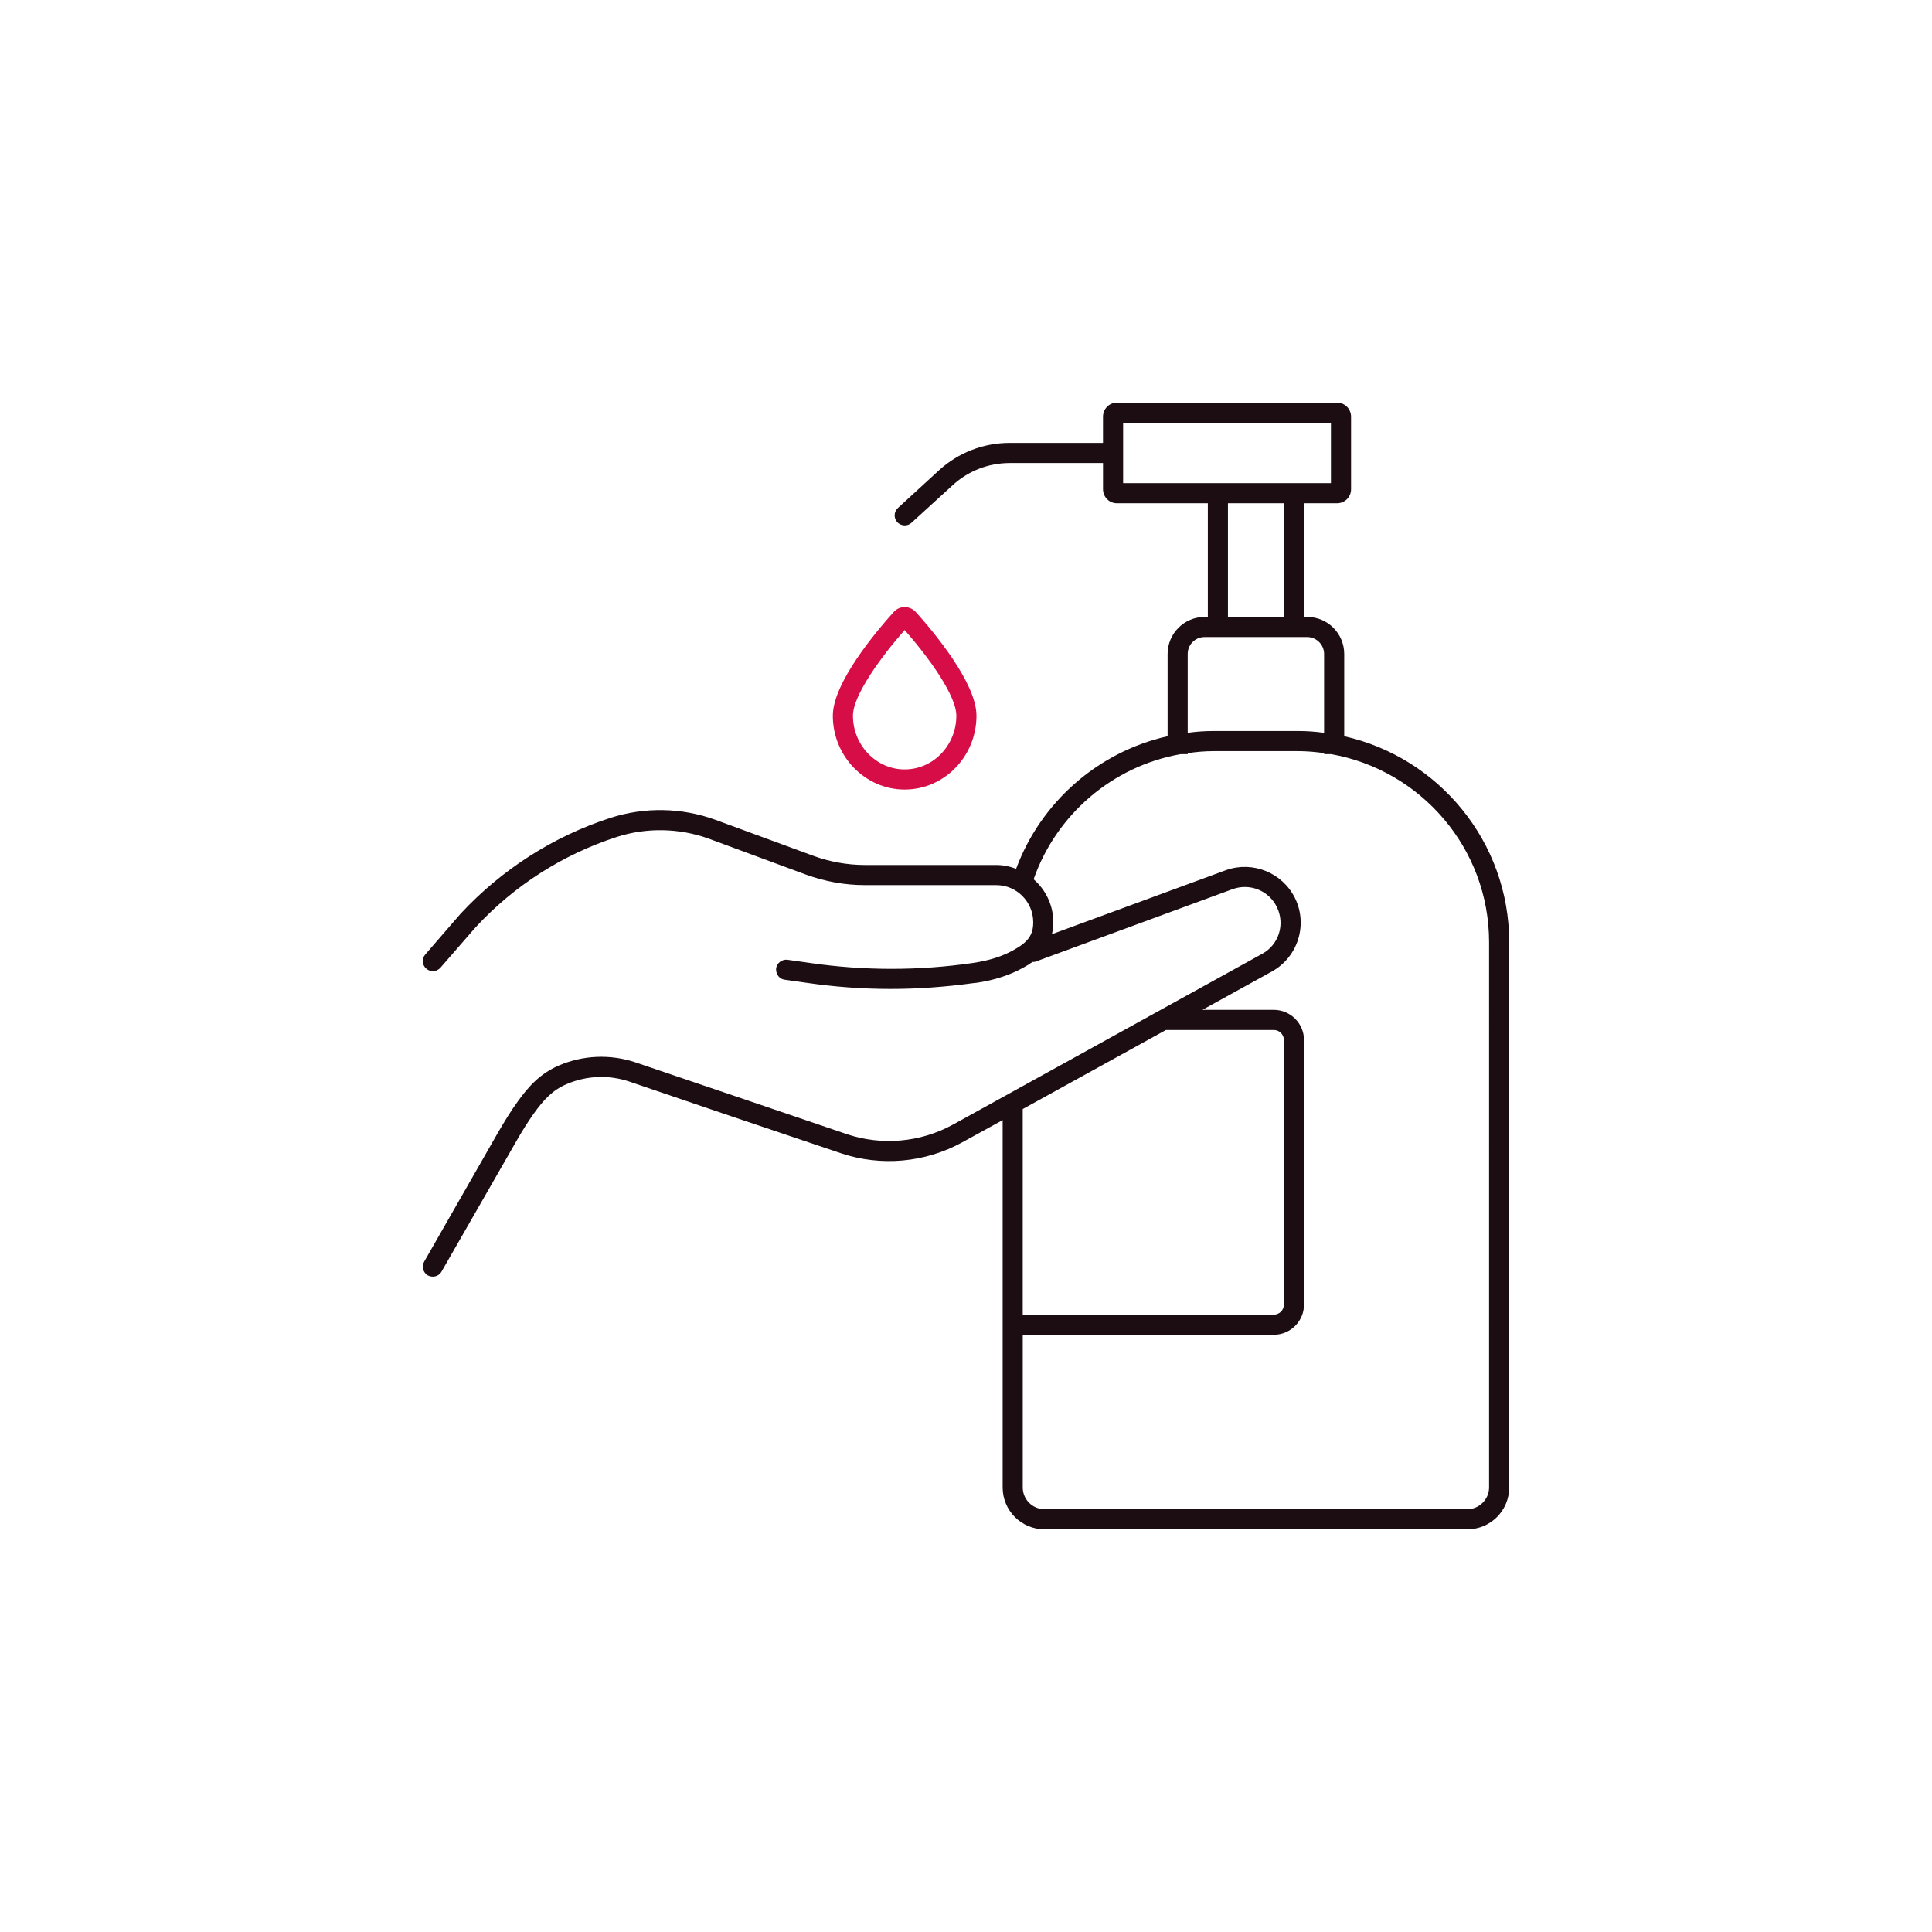<svg viewBox="0 0 96.031 96.03" xmlns="http://www.w3.org/2000/svg"><path d="m44.966 39.245c1.97 0 3.57-1.65 3.57-3.67 0-1.62-2.11-4.15-3.02-5.16-.142-.152-.341-.239-.55-.24-.21 0-.4.09-.54.24-.91 1.01-3.03 3.54-3.03 5.16 0 2.02 1.61 3.67 3.57 3.67zm0-7.93c1.23 1.4 2.57 3.27 2.57 4.26 0 1.47-1.15 2.67-2.57 2.67-1.41 0-2.57-1.2-2.57-2.67 0-.99 1.34-2.86 2.57-4.26z" fill="#d60d47"/><path d="m66.815 36.595v-4.09c0-1.01-.82-1.84-1.84-1.84h-.16v-5.65h1.64c.39 0 .7-.31.7-.7v-3.6c0-.39-.31-.7-.7-.7h-10.94c-.38 0-.69.31-.69.7v1.3h-4.639c-1.3 0-2.54.48-3.5 1.35l-2.05 1.88c-.21.19-.22.5-.04.71.1.1.24.16.37.16.126.001.247-.045.34-.13l2.06-1.88c.77-.7 1.77-1.09 2.82-1.09h4.64v1.3c0 .39.31.7.69.7h4.52v5.65h-.16c-1.02 0-1.84.83-1.84 1.84v4.09c-3.48.78-6.31 3.3-7.53 6.59-.31-.12-.64-.19-.99-.19h-6.53c-.88 0-1.75-.16-2.57-.46l-4.84-1.78c-1.686-.617-3.53-.652-5.239-.1-2.84.92-5.41 2.57-7.45 4.77l-1.75 2.02c-.18.21-.16.52.05.7.21.19.53.16.71-.05l.27-.31 1.47-1.69c1.91-2.07 4.33-3.62 7.01-4.49 1.48-.48 3.11-.45 4.58.08l4.84 1.79c.94.34 1.92.52 2.92.52h6.53c1.02 0 1.84.83 1.84 1.85 0 .62-.25.98-.98 1.38-.55.31-1.21.52-2.02.64-2.68.39-5.4.39-8.09 0l-1.13-.16c-.272-.03-.519.16-.56.43v.06c0 .24.17.47.42.5l1.13.16c1.38.2 2.76.3 4.15.3 1.36 0 2.73-.1 4.11-.29.06-.01.13-.01.19-.02.86-.13 1.63-.38 2.29-.75.15-.08.3-.17.45-.28.059 0 .119 0 .189-.03l9.79-3.6c.85-.29 1.78.09 2.17.9.42.85.1 1.87-.72 2.32l-15.39 8.5c-1.612.88-3.517 1.05-5.26.47l-4.88-1.66-5.629-1.91c-1.25-.418-2.61-.362-3.82.16-.91.4-1.48 1.01-2.05 1.81-.32.44-.62.93-.97 1.53l-3.66 6.4c-.14.24-.06.55.18.69.08.04.17.06.25.06.17 0 .34-.09.43-.25l.39-.68 3.28-5.72c.33-.58.62-1.04.91-1.45.49-.68.93-1.17 1.64-1.47.982-.422 2.086-.468 3.1-.13l4.73 1.61 5.78 1.95c2 .68 4.21.48 6.06-.54l2-1.1v18.26c0 1.15.93 2.08 2.08 2.08h21.018c1.15 0 2.08-.93 2.08-2.08v-27.1c0-5-3.51-9.19-8.2-10.24zm-10.99-12.58v-3h10.33v3zm7.99 1v5.65h-2.78v-5.65zm-4.78 7.49c0-.46.37-.84.84-.84h5.1c.46 0 .84.38.84.84v3.92c-.431-.06-.865-.09-1.3-.09h-4.18c-.44 0-.88.03-1.3.09zm-8.199 22.62 7.12-3.93h5.36c.27 0 .5.22.5.5v13.15c0 .28-.23.5-.5.5h-12.481v-10.22zm23.179 18.81c0 .59-.49 1.08-1.08 1.08h-21.019c-.6 0-1.08-.49-1.08-1.08v-7.59h12.48c.82 0 1.5-.67 1.5-1.5v-13.15c0-.83-.68-1.5-1.5-1.5h-3.55l3.46-1.91c1.291-.719 1.793-2.324 1.14-3.65-.625-1.255-2.086-1.85-3.41-1.39l-8.67 3.19c.04-.18.07-.37.07-.59 0-.85-.38-1.62-.98-2.14 1.12-3.2 3.9-5.62 7.31-6.22h.35v-.05c.42-.06.85-.1 1.3-.1h4.18c.44 0 .88.04 1.3.1v.05h.35c4.449.79 7.849 4.67 7.849 9.35z" fill="#1b0d12"/></svg>